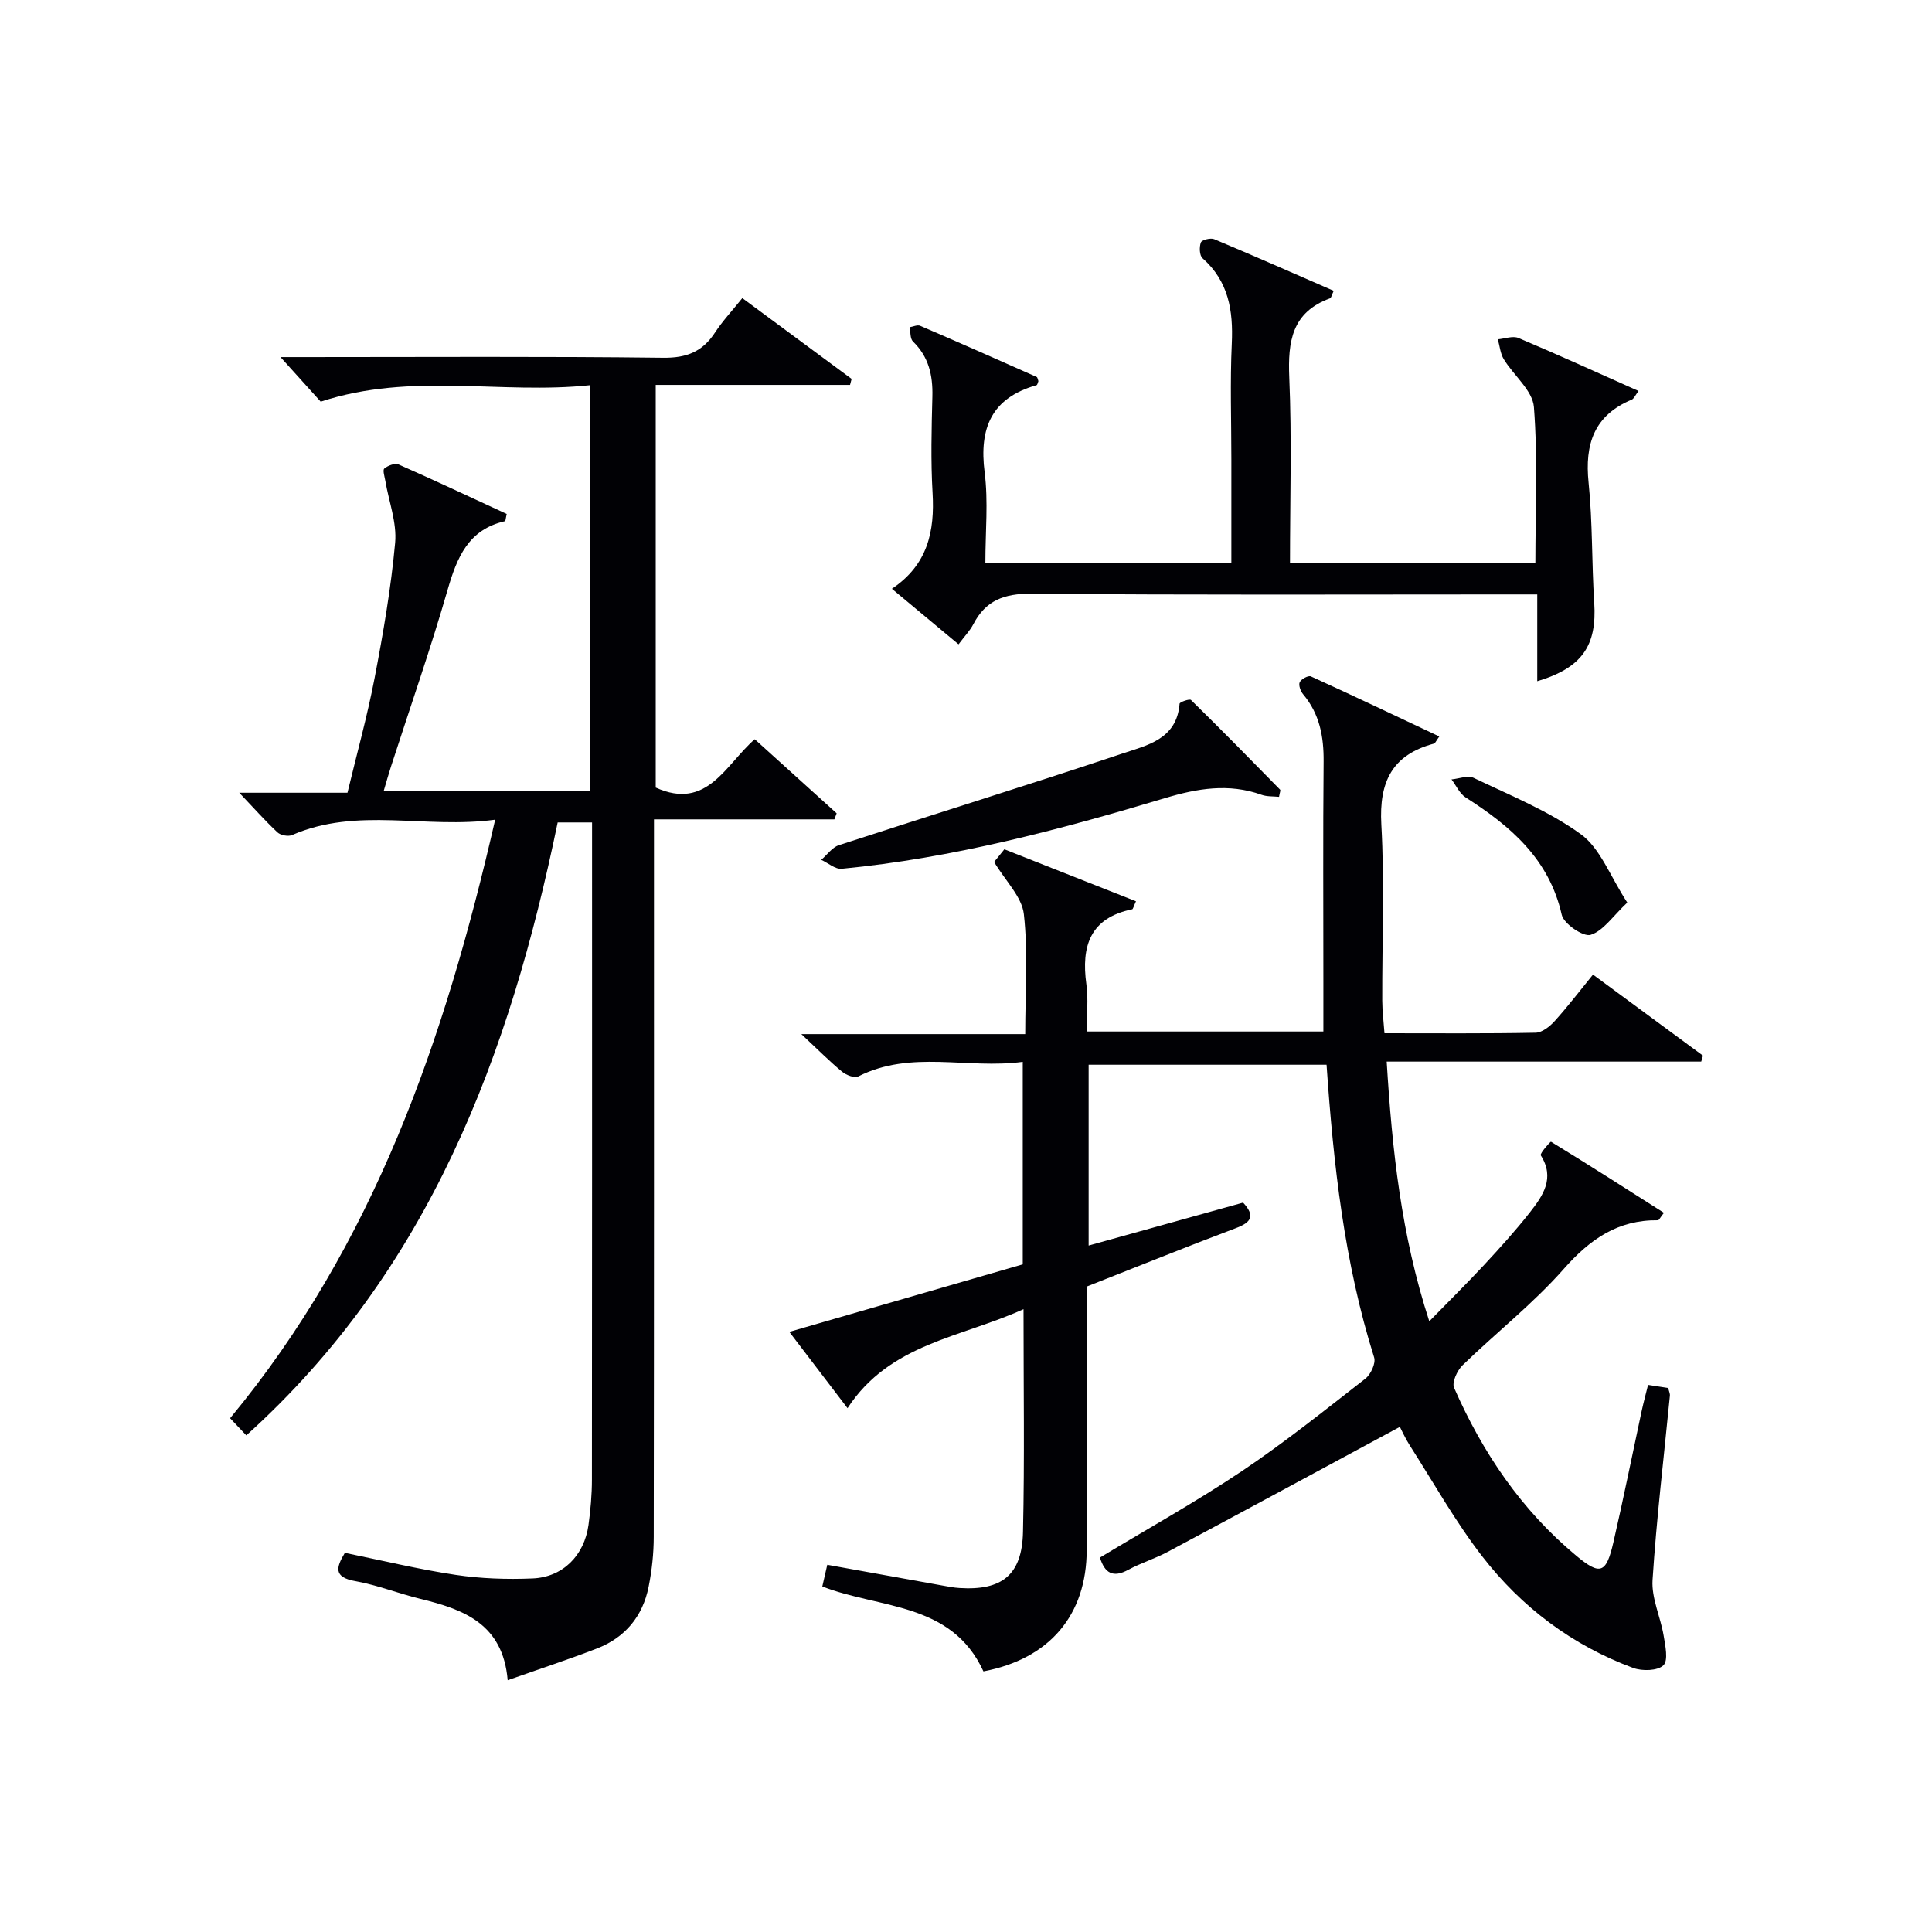 <svg enable-background="new 0 0 400 400" viewBox="0 0 400 400" xmlns="http://www.w3.org/2000/svg"><g fill="#010105"><path d="m211.91 271.05c-13.04 5.93-27.67 7.09-36.44 20.5-3.97-5.21-7.73-10.13-12.05-15.8 16.48-4.77 32.43-9.38 48.33-13.98 0-13.99 0-27.59 0-41.93-11.51 1.56-23.09-2.53-34.07 3.03-.77.39-2.5-.29-3.35-1-2.55-2.1-4.89-4.47-8.42-7.77h46.35c0-8.69.61-16.84-.28-24.82-.4-3.6-3.8-6.87-6.16-10.82.14-.17 1.05-1.3 2.12-2.62 9.16 3.62 18.18 7.18 27.25 10.76-.52 1.12-.6 1.62-.79 1.66-8.71 1.79-10.57 7.62-9.48 15.51.43 3.09.07 6.29.07 9.79h49c0-3.53 0-6.95 0-10.37 0-15.16-.09-30.33.05-45.49.05-5.18-.82-9.89-4.24-13.96-.53-.63-.99-1.89-.71-2.49.31-.66 1.79-1.45 2.31-1.21 8.85 4.03 17.63 8.21 26.59 12.44-.73 1.02-.86 1.41-1.08 1.47-8.69 2.31-11.41 7.93-10.92 16.74.68 12.12.15 24.32.19 36.48.01 2.12.28 4.24.46 6.75 10.7 0 21 .09 31.3-.11 1.34-.03 2.93-1.29 3.93-2.4 2.67-2.95 5.09-6.13 7.94-9.63 7.7 5.67 15.23 11.22 22.77 16.78-.12.41-.24.82-.36 1.23-21.49 0-42.98 0-65.12 0 1.13 18.43 3.01 35.92 8.82 53.77 4.1-4.2 7.8-7.85 11.34-11.66 3.28-3.54 6.54-7.13 9.51-10.92 2.68-3.43 5.22-7.07 2.23-11.78-.24-.37 1.99-2.88 2.11-2.82 7.84 4.79 15.57 9.74 23.39 14.72-.84 1.07-1.03 1.54-1.23 1.54-8.31-.1-14.07 3.92-19.5 10.07-6.35 7.2-14.03 13.22-20.95 19.94-1.12 1.08-2.26 3.55-1.77 4.67 5.88 13.41 13.94 25.33 25.29 34.77 4.96 4.13 6.2 3.71 7.69-2.75 2.08-9.04 3.91-18.15 5.86-27.22.38-1.75.85-3.48 1.32-5.39 1.62.25 2.88.44 4.16.64.17.69.41 1.16.36 1.6-1.24 12.72-2.77 25.42-3.59 38.16-.24 3.75 1.64 7.61 2.29 11.47.35 2.09 1.01 5.16-.04 6.18-1.18 1.16-4.39 1.24-6.26.55-12.63-4.68-23.13-12.59-31.29-23.15-5.56-7.2-10.04-15.23-14.96-22.92-.96-1.5-1.68-3.14-2.05-3.84-16.22 8.74-32.12 17.35-48.06 25.87-2.63 1.41-5.54 2.29-8.15 3.71-3.2 1.74-4.89.7-5.89-2.52 9.86-5.96 19.89-11.54 29.39-17.9 8.83-5.92 17.16-12.6 25.56-19.14 1.12-.87 2.2-3.2 1.82-4.39-6.18-19.62-8.42-39.87-9.85-60.61-16.36 0-32.6 0-49.26 0v37.44c10.68-2.97 21.33-5.93 31.98-8.89 2.52 2.72 1.75 4.06-1.49 5.28-10.26 3.86-20.41 7.98-30.89 12.1 0 18.22.01 36.36 0 54.51-.01 13.52-7.72 22.58-21.38 25.16-6.6-14.39-21.54-12.95-33.36-17.58.32-1.4.65-2.82 1.03-4.49 8.04 1.45 15.97 2.89 23.91 4.31 1.14.21 2.29.43 3.45.5 8.81.57 12.97-2.72 13.16-11.6.34-14.97.11-29.96.11-46.13z"/><path d="m51 297.18c-1.35-1.43-2.32-2.45-3.36-3.55 29.84-36.05 44.46-78.45 54.88-123.92-14.48 1.96-28.54-2.71-42.05 3.18-.8.35-2.38.05-3.03-.56-2.62-2.46-5.01-5.16-7.9-8.2h22.4c1.93-8.03 4.09-15.81 5.61-23.71 1.78-9.28 3.4-18.64 4.26-28.04.38-4.18-1.31-8.54-2.03-12.83-.15-.87-.59-2.23-.21-2.54.74-.62 2.19-1.18 2.95-.85 7.56 3.33 15.03 6.85 22.39 10.25-.22.94-.23 1.46-.36 1.49-7.61 1.74-9.94 7.52-11.89 14.26-3.54 12.28-7.77 24.36-11.7 36.52-.5 1.55-.94 3.12-1.5 5.02h42.72c0-27.76 0-55.46 0-83.95-18.41 1.96-36.92-2.77-55.78 3.41-2.2-2.43-4.97-5.51-8.33-9.23h5.25c24.66 0 49.33-.16 73.99.14 4.9.06 8.17-1.29 10.76-5.27 1.54-2.35 3.49-4.43 5.62-7.08 7.59 5.61 15.11 11.17 22.63 16.73-.11.41-.22.83-.33 1.24-13.3 0-26.6 0-40.23 0v83.37c10.66 4.82 14.45-4.75 20.5-10.01 5.8 5.25 11.38 10.29 16.96 15.34-.16.42-.31.83-.47 1.25-12.2 0-24.4 0-37.35 0v7.03c0 47.16.02 94.32-.05 141.48 0 3.46-.38 6.97-1.06 10.37-1.22 6.13-4.87 10.53-10.72 12.79s-11.81 4.21-18.46 6.56c-.99-11.72-9.16-14.67-18.1-16.85-4.51-1.1-8.88-2.85-13.43-3.66-4.61-.82-3.97-2.88-2.18-5.86 7.7 1.57 15.26 3.41 22.93 4.56 5.23.78 10.62.96 15.9.74 6.29-.25 10.73-4.74 11.61-11.06.43-3.12.71-6.29.71-9.44.05-43.49.03-86.99.03-130.48 0-1.8 0-3.59 0-5.54-2.7 0-4.81 0-7.12 0-9.94 48.16-26.59 92.72-64.46 126.9z"/><path d="m198.46 133.4c-4.7-3.92-9.01-7.5-13.8-11.5 7.45-4.99 8.88-11.93 8.42-19.85-.39-6.64-.21-13.32-.04-19.98.11-4.38-.76-8.2-4.02-11.37-.61-.59-.48-1.95-.7-2.95.74-.12 1.61-.55 2.19-.3 8.06 3.47 16.09 7.02 24.11 10.59.21.09.25.57.37.87-.12.29-.2.78-.39.84-9.29 2.63-11.92 8.86-10.74 18.04.77 6.05.15 12.27.15 18.78h50.93c0-7.25 0-14.36 0-21.47 0-7.99-.28-16 .09-23.98.31-6.82-.66-12.87-6.06-17.66-.64-.57-.7-2.32-.34-3.27.2-.52 2.01-.99 2.76-.67 8.25 3.46 16.44 7.07 24.74 10.69-.37.75-.48 1.45-.8 1.57-7.87 2.89-8.71 8.93-8.4 16.36.54 12.63.15 25.29.15 38.37h50.8c0-10.73.52-21.53-.3-32.23-.27-3.44-4.19-6.54-6.24-9.91-.72-1.18-.84-2.74-1.23-4.12 1.44-.12 3.1-.77 4.28-.27 8.22 3.47 16.35 7.18 24.85 10.97-.68.89-.95 1.6-1.42 1.8-7.8 3.25-9.74 9.21-8.92 17.18.85 8.24.63 16.59 1.17 24.88.57 8.86-2.5 13.45-11.8 16.23 0-5.83 0-11.53 0-17.97-2.43 0-4.36 0-6.28 0-32.81 0-65.62.15-98.43-.15-5.66-.05-9.51 1.39-12.07 6.37-.69 1.31-1.76 2.4-3.03 4.11z"/><path d="m264.81 164.98c-1.2-.13-2.5-.02-3.63-.43-6.77-2.43-13.31-1.31-19.97.69-21.93 6.58-44.05 12.44-66.94 14.63-1.34.13-2.82-1.2-4.24-1.85 1.21-1.03 2.25-2.57 3.64-3.03 19.53-6.37 39.17-12.44 58.65-18.96 5.11-1.71 11.33-2.94 11.9-10.34.03-.34 2.07-1.05 2.36-.77 6.23 6.11 12.34 12.33 18.45 18.57.14.14-.08.62-.22 1.49z"/><path d="m336.91 186.87c-3.05 2.87-4.98 5.87-7.59 6.68-1.51.47-5.56-2.28-5.98-4.15-2.61-11.58-10.61-18.36-19.9-24.3-1.25-.8-1.96-2.47-2.92-3.73 1.54-.14 3.39-.9 4.58-.32 7.55 3.63 15.5 6.81 22.21 11.68 4.02 2.92 6.01 8.63 9.6 14.14z"/></g></svg>